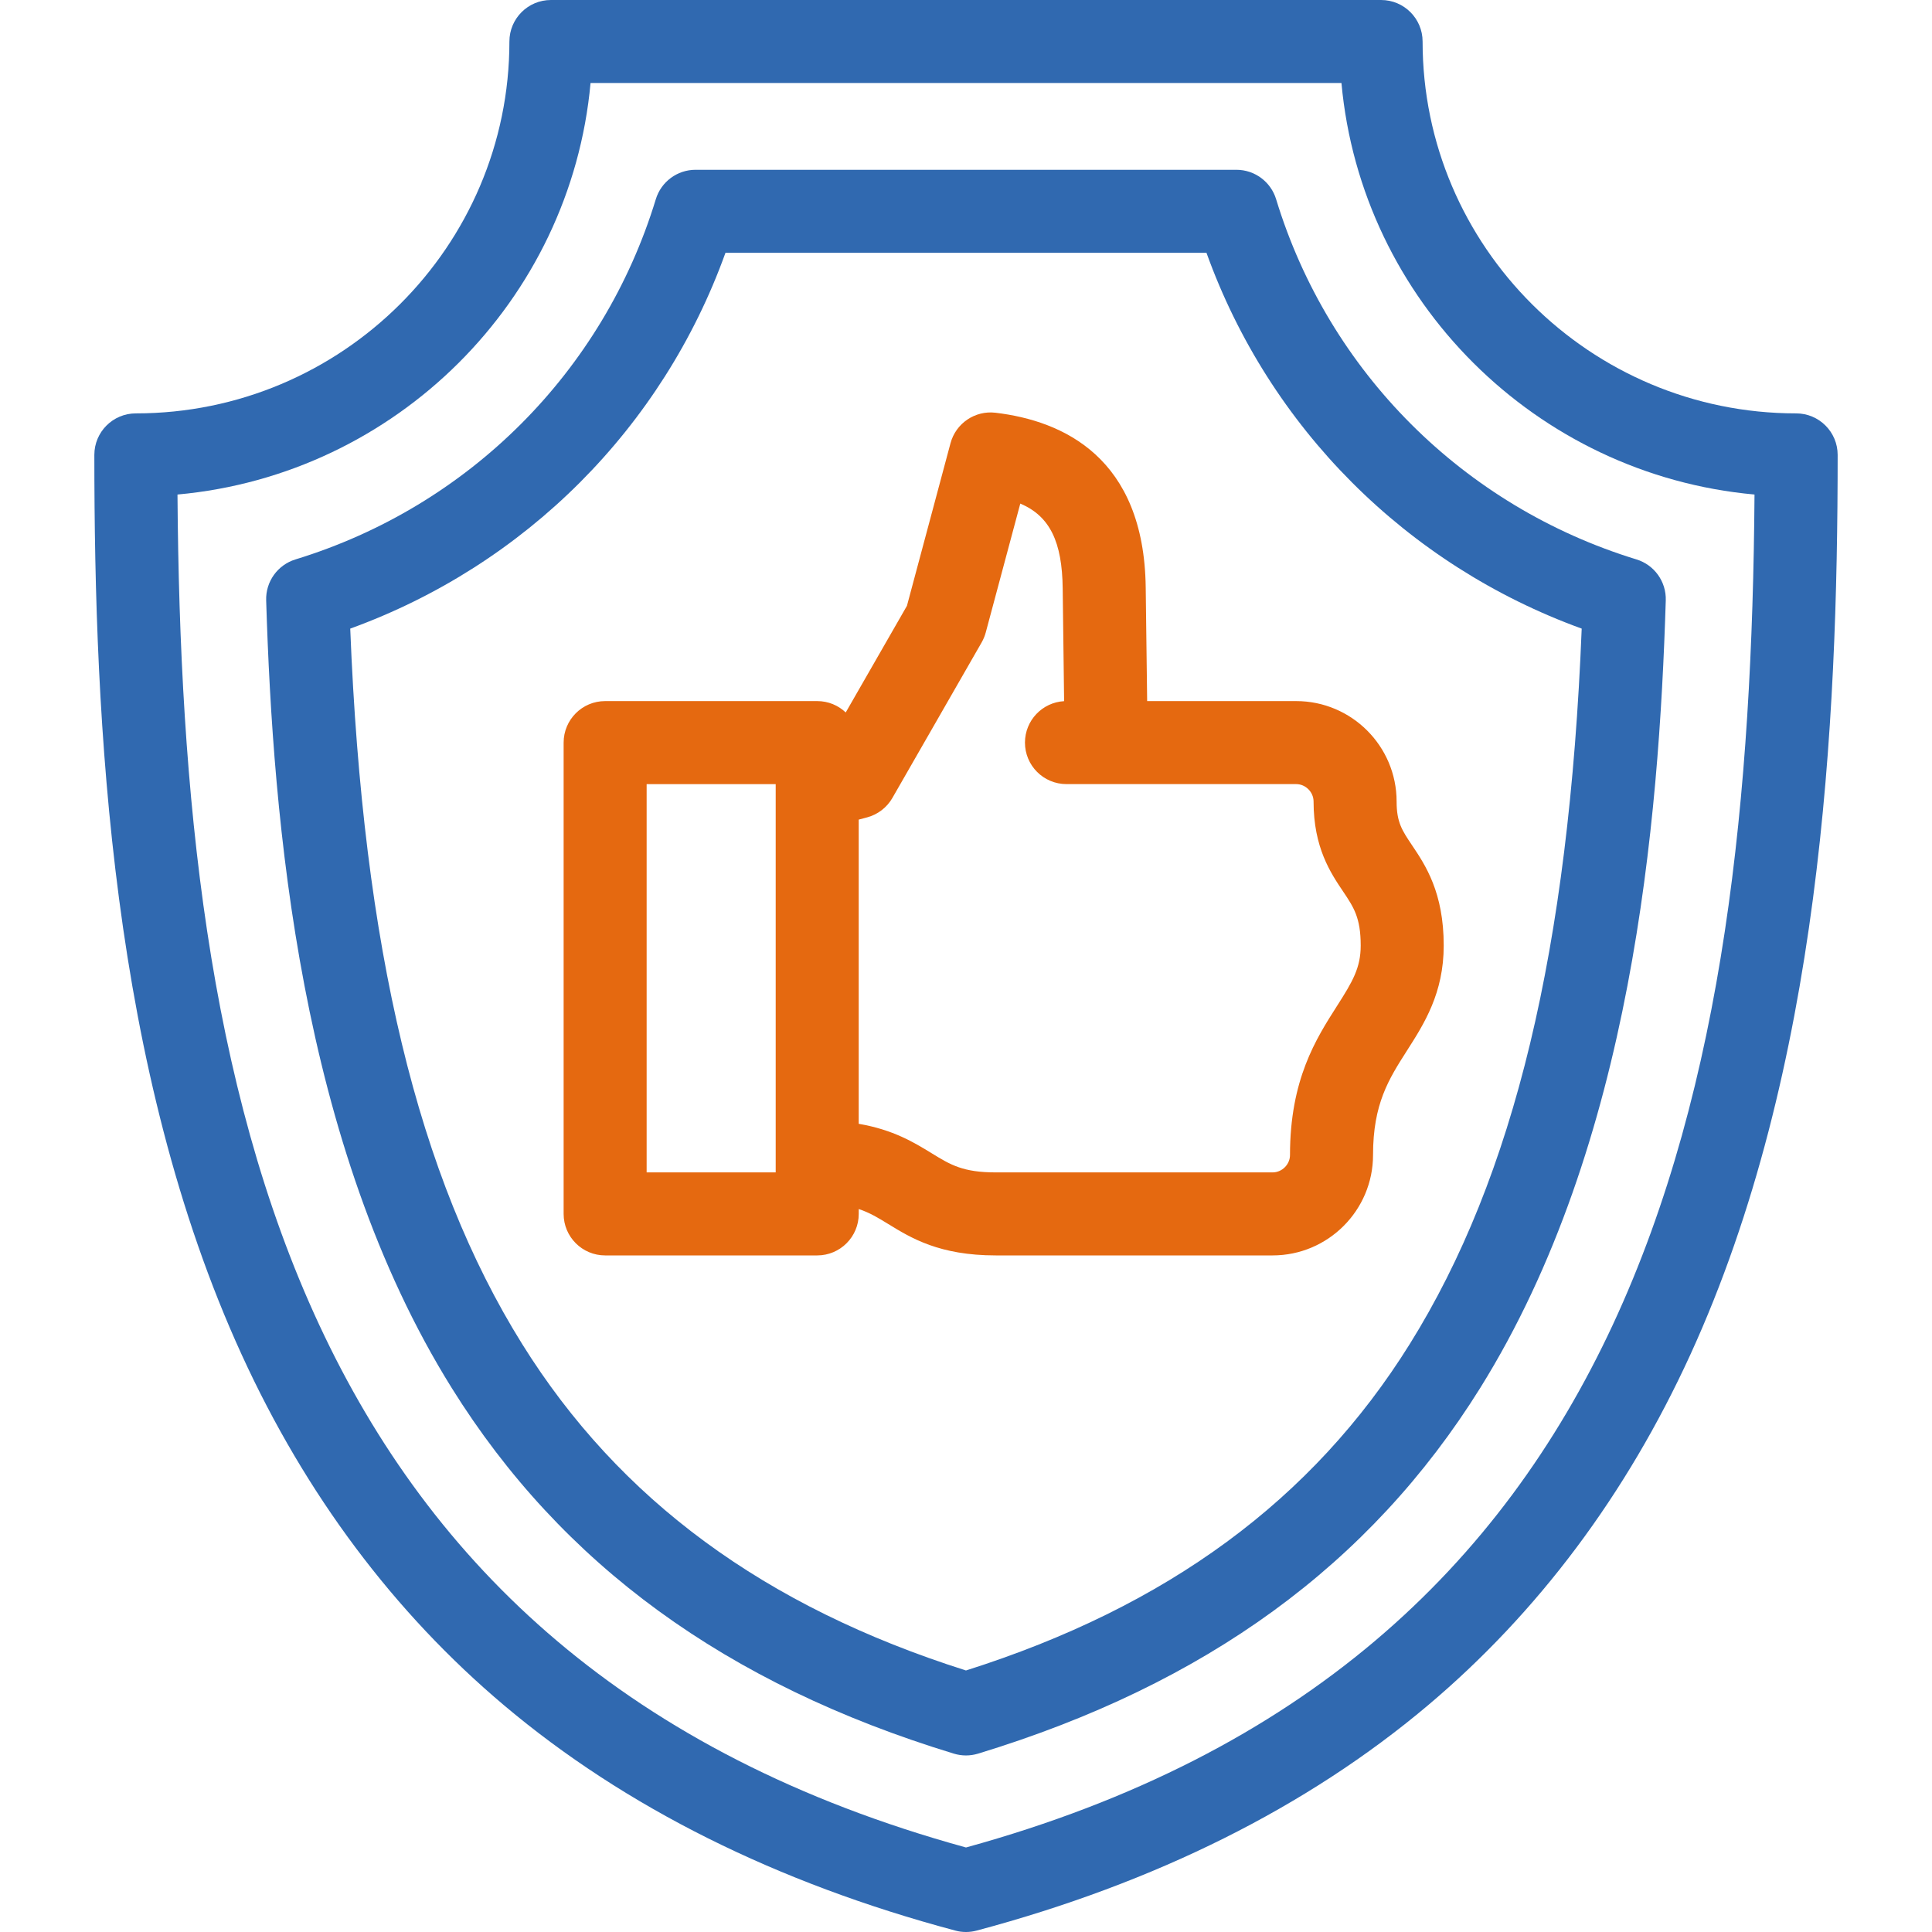 <svg width="60" height="60" viewBox="0 0 60 60" fill="none" xmlns="http://www.w3.org/2000/svg">
<path d="M30 60C29.888 60 29.776 59.986 29.668 59.956C24.119 58.476 19.405 56.123 15.656 52.962C12.236 50.079 9.494 46.415 7.507 42.073C3.45 33.212 2.93 22.484 2.93 14.127C2.93 13.415 3.507 12.838 4.219 12.838C10.616 12.838 15.82 7.657 15.82 1.289C15.82 0.577 16.398 0 17.109 0H42.891C43.602 0 44.18 0.577 44.18 1.289C44.18 7.657 49.384 12.838 55.781 12.838C56.493 12.838 57.07 13.415 57.07 14.127C57.07 22.484 56.55 33.212 52.494 42.073C50.506 46.415 47.764 50.079 44.344 52.962C40.595 56.122 35.881 58.476 30.332 59.956C30.224 59.985 30.112 60 30 60ZM5.512 15.358C5.645 33.886 8.952 51.583 30 57.375C51.048 51.583 54.355 33.886 54.488 15.358C47.7 14.743 42.277 9.341 41.66 2.578H18.34C17.723 9.341 12.3 14.743 5.512 15.358Z" fill="#3069B0"/>
<path d="M29.999 54.517C29.872 54.517 29.745 54.498 29.623 54.461C22.549 52.304 17.449 48.589 14.029 43.105C9.307 35.532 8.478 25.518 8.266 18.645C8.248 18.064 8.621 17.543 9.177 17.373C14.551 15.727 18.734 11.545 20.367 6.187C20.532 5.644 21.033 5.273 21.6 5.273H38.398C38.965 5.273 39.466 5.644 39.631 6.187C41.264 11.545 45.447 15.727 50.821 17.373C51.377 17.543 51.75 18.064 51.732 18.645C51.52 25.518 50.691 35.532 45.969 43.105C42.549 48.59 37.449 52.304 30.375 54.461C30.252 54.498 30.126 54.517 29.999 54.517ZM10.877 19.522C11.272 29.466 12.976 36.544 16.217 41.741C19.232 46.577 23.743 49.896 29.999 51.878C36.255 49.896 40.766 46.577 43.781 41.741C47.022 36.544 48.725 29.466 49.121 19.522C43.684 17.55 39.42 13.28 37.468 7.851H22.53C20.578 13.28 16.314 17.55 10.877 19.522Z" fill="#3069B0"/>
<path d="M43.85 26.247C43.542 25.788 43.373 25.536 43.373 24.892C43.373 23.172 41.974 21.773 40.254 21.773H35.626L35.581 18.241C35.53 14.21 33.016 13.067 30.916 12.818C30.281 12.742 29.685 13.145 29.519 13.764L28.166 18.814L26.265 22.126C26.034 21.907 25.723 21.773 25.38 21.773H18.793C18.081 21.773 17.504 22.351 17.504 23.063V37.699C17.504 38.411 18.081 38.988 18.793 38.988H25.38C26.091 38.988 26.669 38.411 26.669 37.699V37.548C27.011 37.661 27.274 37.822 27.587 38.014C28.294 38.448 29.175 38.988 30.923 38.988H39.522C41.242 38.988 42.641 37.589 42.641 35.87C42.641 34.279 43.129 33.514 43.694 32.629C44.23 31.791 44.836 30.842 44.836 29.364C44.836 27.714 44.266 26.866 43.85 26.247ZM24.09 36.41H20.082V24.352H24.09V36.41ZM41.522 31.241C40.872 32.259 40.062 33.525 40.062 35.87C40.062 36.163 39.815 36.41 39.522 36.41H30.923C29.903 36.41 29.518 36.174 28.935 35.816C28.391 35.483 27.742 35.084 26.668 34.901V25.454L26.93 25.384C27.261 25.295 27.543 25.078 27.714 24.781L30.486 19.951C30.541 19.854 30.584 19.751 30.613 19.643L31.686 15.639C32.61 16.032 32.985 16.832 33.003 18.273L33.047 21.775C32.369 21.813 31.831 22.375 31.831 23.062C31.831 23.774 32.408 24.351 33.12 24.351H40.254C40.547 24.351 40.794 24.599 40.794 24.892C40.794 26.322 41.323 27.109 41.71 27.684C42.04 28.175 42.258 28.5 42.258 29.364C42.258 30.056 42.006 30.484 41.522 31.241Z" fill="#E56910"/>
</svg>
